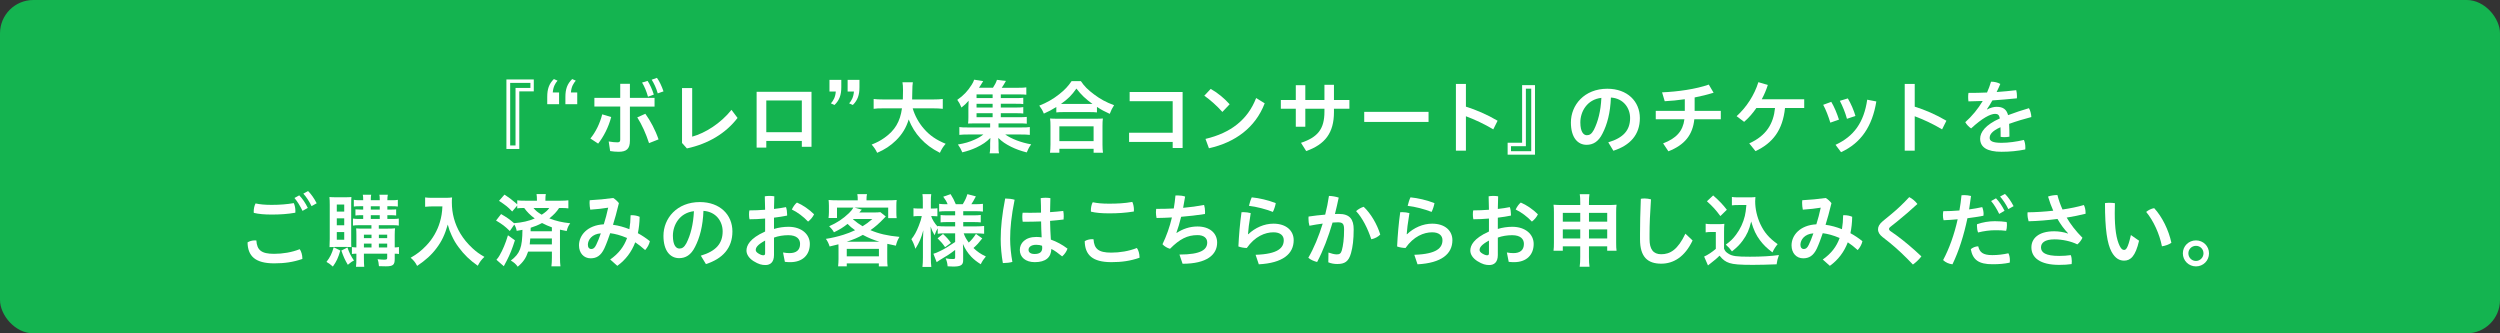 <?xml version="1.0" encoding="UTF-8"?>
<svg xmlns="http://www.w3.org/2000/svg" viewBox="0 0 750 100">
  <rect x="0" y="0" width="750" height="100" fill="#333333" stroke="none"/>
  <g id="a" data-name="レイヤー 1"/>
  <g id="b" data-name="レイヤー 2">
    <g id="c" data-name="レイヤー 1">
      <g>
        <rect width="750" height="100" rx="10" ry="10" style="fill: #14b450;"/>
        <g>
          <path d="M160.133,27.413h-4.345v17.281h-3.864V23.837h8.209v3.576Zm-7.081-2.545v18.771h1.608V26.38h4.465v-1.513h-6.073Z" style="fill: #fff;"/>
          <path d="M164.17,29.069c0-2.328,.528-3.913,1.992-5.353l1.104,.479c-.672,.769-1.295,1.801-1.439,3.553h1.896v3.504h-3.553v-2.184Zm5.449,0c0-2.328,.551-3.913,2.039-5.353l1.08,.479c-.672,.769-1.344,1.801-1.464,3.553h1.896v3.504h-3.552v-2.184Z" style="fill: #fff;"/>
          <path d="M177.115,41.549c1.584-1.92,2.856-4.512,3.553-7.248l2.688,.815c-.791,3.072-2.328,5.977-3.912,7.969l-2.328-1.536Zm1.2-9.576v-2.616h7.753v-4.225h2.904v4.225h7.393v2.616h-7.393v10.272c0,2.448-1.08,3.288-3.361,3.288-.887,0-1.68-.072-2.567-.216l-.433-2.88c.984,.191,1.896,.264,2.593,.264,.601,0,.864-.168,.864-.792v-9.937h-7.753Zm15.289,2.16c1.513,2.088,3.001,4.872,3.96,7.681l-2.855,1.128c-.936-2.856-2.088-5.448-3.528-7.729l2.424-1.08Zm.673-9.865c.672,.984,1.392,2.592,1.871,4.104l-1.752,.647c-.455-1.632-1.08-3.12-1.775-4.248l1.656-.504Zm2.808-.912c.72,.984,1.416,2.424,1.968,4.057l-1.728,.6c-.408-1.512-1.177-3.12-1.824-4.104l1.584-.552Z" style="fill: #fff;"/>
          <path d="M207.656,26.428v14.569c3.936-1.08,8.568-4.009,11.785-8.041l1.824,2.425c-3.529,4.608-8.785,7.776-15.193,9.145l-1.465-1.632V26.428h3.049Z" style="fill: #fff;"/>
          <path d="M229.889,42.27v2.016h-2.903V27.533h16.466v16.513h-2.904v-1.775h-10.658Zm10.658-12.121h-10.658v9.505h10.658v-9.505Z" style="fill: #fff;"/>
          <path d="M252.392,26.14c0,2.328-.552,3.912-2.04,5.353l-1.08-.48c.672-.768,1.344-1.8,1.464-3.552h-1.896v-3.505h3.552v2.185Zm5.448,0c0,2.328-.527,3.912-1.992,5.353l-1.104-.48c.672-.768,1.295-1.8,1.439-3.552h-1.896v-3.505h3.553v2.185Z" style="fill: #fff;"/>
          <path d="M273.81,32.501c.601,2.112,1.824,4.393,3.384,6.145,1.729,1.992,3.697,3.337,6.505,4.488-.792,.937-1.128,1.44-1.728,2.713-2.521-1.296-4.152-2.521-5.809-4.297-1.537-1.656-2.688-3.528-3.553-5.712-.721,2.424-1.944,4.464-3.84,6.312-1.608,1.56-3.289,2.688-5.617,3.696-.408-.889-.912-1.633-1.656-2.473,1.681-.672,2.617-1.176,3.816-2.016,3.145-2.209,4.729-4.849,5.281-8.857h-5.521c-1.488,0-2.184,.024-2.976,.145v-2.952c.743,.096,1.584,.144,2.976,.144h5.785c.048-1.176,.048-1.56,.048-2.809,0-.983-.048-1.704-.168-2.352h3.12c-.12,.84-.145,1.176-.168,2.784,0,.96-.023,1.512-.048,2.376h6.24c1.32,0,2.16-.048,2.952-.144v2.952c-.912-.097-1.656-.145-2.928-.145h-6.097Z" style="fill: #fff;"/>
          <path d="M300.236,35.165h5.52c1.08,0,1.656-.023,2.281-.096v2.04c-.648-.071-1.177-.096-2.257-.096h-6.216v1.224h6.696c1.416,0,2.04-.023,2.688-.119v2.352c-.793-.096-1.488-.12-2.688-.12h-4.681c1.801,1.297,4.801,2.448,7.777,2.952-.457,.648-.673,.961-.865,1.393-.023,.048-.119,.264-.264,.6-.048,.097-.119,.24-.216,.433-1.849-.48-3.24-.984-4.704-1.704-1.656-.84-2.664-1.513-3.816-2.641,.048,.696,.072,1.296,.072,1.561v1.368c0,.864,.023,1.2,.144,1.68h-2.808c.096-.504,.144-.912,.144-1.656v-1.392c0-.553,.024-.984,.071-1.561-1.199,1.2-2.352,1.992-4.224,2.881-1.32,.6-2.521,1.031-4.2,1.439-.36-.888-.769-1.607-1.32-2.352,2.016-.336,3.456-.744,5.088-1.488,1.129-.504,1.824-.937,2.545-1.513h-4.537c-1.199,0-1.871,.024-2.664,.12v-2.352c.624,.096,1.225,.119,2.664,.119h6.577v-1.224h-4.633c-.912,0-1.416,.024-1.992,.048,.072-.479,.097-1.104,.097-1.872v-2.928c0-.744,.023-1.393,.071-2.041-.696,.816-1.2,1.297-2.16,2.041-.407-1.009-.696-1.536-1.248-2.305,1.849-1.272,3.12-2.616,4.32-4.513,.337-.527,.601-1.056,.744-1.536l2.712,.433q-.863,1.439-1.271,1.992h4.2c.576-.889,.912-1.513,1.2-2.377l2.688,.337c-.6,1.056-.84,1.439-1.248,2.04h5.089c1.032,0,1.632-.024,2.28-.12v2.208c-.576-.072-1.057-.096-1.944-.096h-5.712v1.104h4.512c1.152,0,1.537-.023,2.232-.096v1.896c-.695-.097-.96-.097-2.232-.097h-4.512v1.129h4.512c1.176,0,1.513-.024,2.232-.12v1.92c-.624-.072-.984-.096-2.232-.096h-4.512v1.199Zm-2.449-6.84h-4.824v1.104h4.824v-1.104Zm0,2.808h-4.824v1.129h4.824v-1.129Zm-4.824,2.833v1.199h4.824v-1.199h-4.824Z" style="fill: #fff;"/>
          <path d="M316.895,32.092c-1.513,.937-2.137,1.272-3.745,1.992-.407-1.008-.696-1.487-1.368-2.399,2.185-.841,4.201-1.992,5.977-3.408,1.656-1.297,2.736-2.473,3.721-3.937h2.784c1.008,1.512,2.063,2.568,3.96,3.984,1.848,1.392,3.601,2.352,6,3.24-.623,.983-.84,1.416-1.295,2.592-1.656-.744-2.4-1.152-3.841-2.088v1.656c-.601-.072-1.177-.097-2.112-.097h-8.064c-.721,0-1.416,.024-2.016,.097v-1.633Zm-1.896,13.729c.096-.744,.144-1.464,.144-2.472v-5.497c0-.96-.024-1.632-.12-2.304,.528,.048,1.104,.071,2.041,.071h11.76c.937,0,1.488-.023,2.041-.071-.096,.647-.12,1.296-.12,2.304v5.521c0,1.08,.048,1.729,.144,2.448h-2.809v-1.176h-10.271v1.176h-2.809Zm2.809-3.48h10.271v-4.44h-10.271v4.44Zm9.145-11.16h.791c-2.063-1.488-3.359-2.713-4.824-4.609-1.439,2.041-2.472,3.072-4.632,4.609h8.665Z" style="fill: #fff;"/>
          <path d="M351.805,39.822v-9.457h-12.912v-2.761h15.889v16.802h-2.977v-1.824h-13.08v-2.76h13.08Z" style="fill: #fff;"/>
          <path d="M363.209,26.669c1.992,1.128,3.984,2.712,5.688,4.608l-2.185,2.304c-1.68-1.896-3.72-3.672-5.424-4.872l1.92-2.04Zm-1.561,15.001c7.633-1.8,12.697-5.809,15.193-12.265l2.568,1.584c-2.784,7.297-8.856,11.737-16.729,13.489l-1.033-2.809Z" style="fill: #fff;"/>
          <path d="M391.594,38.021h-2.855v-5.4h-4.488v-2.616h4.488v-4.44h2.855v4.44h5.737v-4.561h2.856v4.561h4.632v2.616h-4.632v1.032c0,6.217-2.688,9.673-8.329,11.665l-1.56-2.473c5.04-1.68,7.032-4.152,7.032-9.336v-.889h-5.737v5.4Z" style="fill: #fff;"/>
          <path d="M428.564,33.557v3.024h-19.297v-3.024h19.297Z" style="fill: #fff;"/>
          <path d="M439.774,31.997c2.952,.912,6.384,2.376,9.505,4.225l-1.297,2.592c-2.615-1.584-5.615-2.976-8.208-3.936v10.32h-3.001V25.18h3.001v6.816Z" style="fill: #fff;"/>
          <path d="M452.289,42.822h4.345V25.541h3.864v20.857h-8.209v-3.576Zm7.081,2.544V26.596h-1.608v17.258h-4.465v1.512h6.073Z" style="fill: #fff;"/>
          <path d="M482.478,42.702c4.585-1.368,6.552-3.672,6.552-7.297,0-2.904-1.896-5.88-5.76-6.145-.168,4.608-1.128,8.113-2.521,10.801-1.224,2.473-2.856,3.385-4.776,3.385-2.641,0-4.704-2.16-4.704-6.696,0-5.257,4.032-10.129,10.921-10.129,6.049,0,9.769,3.816,9.769,8.809s-2.929,8.185-7.944,9.793l-1.536-2.521Zm-2.064-13.345c-4.296,.479-6.312,4.128-6.312,7.368,0,3,1.056,3.841,1.944,3.841,.768,0,1.416-.312,2.112-1.608,1.248-2.496,2.063-5.568,2.256-9.601Z" style="fill: #fff;"/>
          <path d="M505.438,29.764c-2.063,.312-4.128,.505-6.024,.601l-.792-2.664c4.656-.192,10.153-.96,14.017-2.328l1.44,2.448c-1.776,.552-3.72,1.031-5.688,1.416v4.032h7.849v2.52h-7.944c-.48,4.681-2.904,7.705-7.777,9.602l-1.584-2.376c4.009-1.536,5.929-3.697,6.385-7.226h-8.593v-2.52h8.713v-3.505Z" style="fill: #fff;"/>
          <path d="M526.91,32.405c-1.104,1.608-2.352,3.024-3.672,4.152l-2.256-1.704c2.928-2.641,5.328-6.312,6.528-10.201l2.833,.84c-.457,1.465-1.08,2.929-1.824,4.297h12.744v2.616h-5.76c-.696,6.601-3.625,10.489-8.857,12.938l-1.871-2.328c5.184-2.329,7.271-5.977,7.729-10.609h-5.594Z" style="fill: #fff;"/>
          <path d="M549.385,30.556c.912,1.536,1.703,3.457,2.304,5.329l-2.593,.912c-.576-1.896-1.319-3.841-2.136-5.353l2.425-.889Zm13.513-.119c-1.2,7.416-4.561,12.457-10.585,15.217l-1.656-2.208c5.521-2.544,8.521-6.721,9.505-13.537l2.736,.528Zm-8.545-.912c.96,1.632,1.776,3.528,2.28,5.256l-2.544,.864c-.505-1.872-1.32-3.84-2.136-5.4l2.399-.72Z" style="fill: #fff;"/>
          <path d="M574.417,31.997c2.952,.912,6.384,2.376,9.505,4.225l-1.297,2.592c-2.615-1.584-5.615-2.976-8.208-3.936v10.32h-3.001V25.18h3.001v6.816Z" style="fill: #fff;"/>
          <path d="M596.158,32.837c.936-.527,2.04-.792,2.809-.792,1.968,0,3,.769,3.455,2.496,2.089-.792,4.297-1.512,6.266-2.088,.432,.744,.672,1.752,.72,2.664-1.968,.504-4.393,1.225-6.673,2.04,.072,1.2,.096,2.448,.096,3.841-.479,.096-.959,.144-1.464,.144-.407,0-.815-.023-1.176-.096,0-1.128,0-2.016-.048-2.88-2.688,1.2-3.24,2.28-3.24,3.216,0,.889,.792,1.464,3.553,1.464,2.063,0,4.488-.336,6.72-.863,.288,.624,.433,1.439,.433,2.256,0,.192,0,.408-.024,.6-2.28,.456-4.585,.696-7.128,.696-4.393,0-6.409-1.392-6.409-3.937,0-1.896,1.536-4.128,5.904-6.072-.168-.984-.552-1.368-1.416-1.368-1.44,0-3.912,1.32-7.2,4.368-.672-.456-1.345-1.128-1.752-1.872,2.063-1.848,3.84-4.008,5.232-6.36-1.488,.072-2.904,.096-4.273,.12-.071-.408-.096-.84-.096-1.272s.024-.888,.096-1.271c1.801,0,3.673-.024,5.568-.12,.48-1.032,.865-2.137,1.201-3.24h.144c.84,0,1.849,.216,2.64,.672-.336,.816-.72,1.632-1.104,2.424,1.969-.144,3.937-.312,5.881-.552,.144,.552,.216,1.176,.216,1.824,0,.192,0,.408-.024,.624-2.4,.24-4.896,.456-7.344,.624-.553,.96-1.08,1.872-1.633,2.641l.072,.071Z" style="fill: #fff;"/>
          <path d="M90.707,77.494v.192c-2.784,.96-5.328,1.319-8.449,1.319-5.688,0-7.92-2.184-7.992-6.288,.553-.36,1.368-.6,2.185-.6,.144,0,.312,0,.456,.023,.191,2.881,1.488,4.009,5.305,4.009,2.568,0,5.279-.433,7.704-1.393,.479,.624,.792,1.801,.792,2.736Zm-9.192-13.129c-2.208,0-3.889-.145-5.377-.504-.024-.145-.024-.265-.024-.408,0-.792,.168-1.704,.553-2.425,1.32,.288,2.784,.433,4.824,.433,2.377,0,4.633-.168,6.648-.528,.312,.672,.48,1.561,.48,2.353,0,.191,0,.359-.023,.528-2.281,.407-4.609,.552-7.081,.552Zm8.257-5.761c.912,.912,1.896,2.353,2.568,3.769l-1.584,.888c-.721-1.512-1.561-2.856-2.425-3.864l1.44-.792Zm2.64-1.296c.888,.864,1.824,2.16,2.593,3.672l-1.537,.864c-.672-1.416-1.655-2.88-2.472-3.744l1.416-.792Z" style="fill: #fff;"/>
          <path d="M102.094,75.166c-.648,2.208-1.128,3.24-2.232,4.801-.815-.721-1.224-1.009-1.92-1.393,1.104-1.44,1.608-2.472,2.16-4.393l1.992,.984Zm-1.584-1.08c-.792,0-1.2,.024-1.656,.048,.049-.672,.072-1.608,.072-2.472v-10.201c0-1.008-.023-1.561-.096-2.353,.552,.048,1.08,.072,1.968,.072h2.784c.864,0,1.368-.024,1.848-.072-.047,.528-.071,.96-.071,2.137v10.705c0,1.367,0,1.704,.048,2.184-.504-.048-.816-.048-1.608-.048h-3.288Zm.528-10.609h2.231v-2.111h-2.231v2.111Zm0,4.104h2.231v-2.088h-2.231v2.088Zm0,4.345h2.231v-2.305h-2.231v2.305Zm3.192,2.304c.527,1.585,1.056,2.616,1.968,3.937-.576,.24-.96,.528-1.849,1.272-.888-1.488-1.32-2.473-1.943-4.272l1.824-.937Zm3.6-6.672c-.863,0-1.367,.023-1.943,.12v-2.112c.552,.096,1.056,.12,1.943,.12h1.129v-1.129h-.672c-.673,0-1.225,.024-1.656,.097v-1.849q.504,.048,1.656,.072h.672v-1.008h-1.08c-.721,0-1.201,.023-1.729,.096v-2.017c.552,.097,.96,.12,1.8,.12h1.009c0-.936-.024-1.2-.121-1.656h2.521c-.097,.433-.121,.744-.121,1.656h2.688c0-1.031-.024-1.224-.12-1.656h2.545c-.096,.48-.145,.889-.145,1.656h1.416c.816,0,1.272-.023,1.729-.12v2.017c-.576-.072-.984-.096-1.704-.096h-1.44v1.008h1.008c.696,0,1.201-.024,1.633-.072v1.849c-.408-.072-1.008-.097-1.681-.097h-.96v1.129h1.512c.984,0,1.44-.024,1.921-.12v2.112c-.505-.097-.984-.12-1.921-.12h-4.08v1.032h2.688c.937,0,1.536-.024,2.185-.097-.049,.336-.096,1.225-.096,1.969v3.768c.623-.023,.887-.048,1.271-.119v2.088c-.432-.072-.624-.072-1.271-.096v1.607c0,1.752-.505,2.185-2.641,2.185-.672,0-1.225,0-2.088-.048-.121-1.177-.168-1.416-.408-2.089,.791,.097,1.439,.145,1.92,.145,.792,0,.96-.096,.96-.528v-1.271h-6.985v1.056c0,1.632,.025,2.064,.097,2.88h-2.472c.096-.863,.119-1.416,.119-2.88v-1.056c-.552,0-.863,.023-1.344,.096v-2.088c.456,.071,.744,.096,1.344,.119v-3.552c0-.96-.023-1.488-.072-2.16,.576,.048,1.152,.072,2.209,.072h2.376v-1.032h-3.601Zm3.625,2.832h-2.281v1.056h2.281v-1.056Zm0,2.688h-2.281v1.151h2.281v-1.151Zm-.217-10.201h2.688v-1.008h-2.688v1.008Zm0,2.809h2.688v-1.129h-2.688v1.129Zm4.921,5.76v-1.056h-2.496v1.056h2.496Zm0,2.784v-1.151h-2.496v1.151h2.496Z" style="fill: #fff;"/>
          <path d="M129.795,61.917c-.648,0-1.344,.048-2.256,.12v-2.809c.672,.096,1.152,.12,2.208,.12h3.744c.96,0,1.584-.024,2.136-.12-.072,.672-.072,.889-.072,1.488,0,3.336,.841,6.433,2.521,9.289,.983,1.632,2.136,3.048,3.744,4.536,1.199,1.08,1.896,1.584,3.504,2.521-.912,.863-1.368,1.464-1.992,2.664-2.376-1.656-4.129-3.36-5.736-5.545-.864-1.151-1.393-2.04-2.064-3.48-.6-1.296-.816-1.872-1.2-3.336-.864,3.024-1.8,5.017-3.384,7.104-1.465,1.969-3.265,3.601-5.809,5.305-.504-1.008-1.057-1.704-1.944-2.448,1.992-1.152,3.168-2.064,4.729-3.696,1.849-1.92,3.288-4.416,4.032-6.961,.48-1.632,.672-2.855,.768-4.752h-2.928Z" style="fill: #fff;"/>
          <path d="M150.324,64.22c1.607,.912,2.616,1.608,3.889,2.736,2.424-.191,4.439-.647,6.216-1.416-1.319-.96-2.328-1.968-3.168-3.145-1.056,0-1.464,.024-2.089,.12v-.863l-1.512,1.8c-1.271-1.344-2.088-1.992-3.96-3.192l1.632-1.872c1.488,.96,2.496,1.729,3.84,2.904v-1.2c.625,.096,1.273,.12,2.425,.12h3.48v-.288c0-.672-.024-1.176-.12-1.704h2.784c-.097,.528-.12,.984-.12,1.68v.312h4.44c1.128,0,1.849-.048,2.448-.12v2.424c-.648-.096-1.128-.12-2.256-.12h-.528c-.672,1.08-1.656,2.112-2.929,3.121,1.992,.792,3.816,1.199,6.266,1.464-.576,.816-.793,1.272-1.057,2.328-1.008-.192-1.271-.24-2.016-.408v8.305c0,1.176,.047,1.944,.144,2.688h-2.712c.096-.744,.144-1.608,.144-2.688v-1.728h-7.128c-.648,1.943-1.465,3.144-3.121,4.536-.6-.84-1.08-1.248-2.064-1.849,2.761-2.112,3.433-3.912,3.48-9.217-.552,.097-.84,.168-1.729,.312-.144-.792-.336-1.248-.72-1.896l-1.344,1.944c-1.513-1.464-2.089-1.92-4.128-3.145l1.512-1.944Zm4.152,7.873c-.792,2.496-1.44,4.152-2.448,6.097-.12,.24-.433,.815-.888,1.68l-2.209-1.944c.504-.575,.576-.695,.937-1.296,.937-1.607,1.776-3.576,2.521-6.048l2.088,1.512Zm4.608-.552c-.048,.744-.072,1.056-.168,1.775h6.648v-1.775h-6.48Zm6.48-3.337c-1.104-.407-1.849-.72-2.952-1.296-1.225,.648-2.112,1.008-3.408,1.416q0,.504-.024,1.057h6.385v-1.177Zm-5.521-5.809c.648,.793,1.296,1.345,2.473,2.017,1.176-.769,1.728-1.248,2.279-2.017h-4.752Z" style="fill: #fff;"/>
          <path d="M183.057,77.854c2.52-1.776,4.128-3.841,5.064-6.457-2.041-.864-3.601-1.248-5.064-1.439-.504,1.464-1.129,3.216-1.752,4.56-1.057,2.257-2.4,2.977-4.129,2.977-2.016,0-3.48-1.561-3.48-3.889,0-2.976,2.473-6.048,7.441-6.312,.504-1.584,.936-3.216,1.319-4.992-1.632,.264-3.24,.456-5.376,.601-.12-.601-.217-1.345-.217-2.041,0-.288,.024-.552,.049-.792,2.376-.12,4.775-.359,7.057-.672,.576,.36,1.176,.889,1.703,1.536-.647,2.688-1.248,4.849-1.775,6.505,1.68,.216,3.336,.696,4.92,1.32,.217-1.272,.336-2.665,.36-4.177,.12-.024,.265-.024,.384-.024,.816,0,1.705,.192,2.328,.48-.023,1.752-.216,3.385-.527,4.921,1.199,.647,2.472,1.487,3.6,2.399-.216,.96-.695,1.849-1.416,2.665-1.031-.937-2.064-1.729-2.977-2.329-1.104,2.904-2.88,5.257-5.376,7.057l-2.136-1.896Zm-6.697-4.417c0,.841,.457,1.272,.961,1.272,.6,0,1.056-.24,1.535-1.248,.457-.888,.889-2.04,1.393-3.456-2.641,.168-3.889,1.944-3.889,3.432Z" style="fill: #fff;"/>
          <path d="M210.244,76.702c4.584-1.368,6.552-3.672,6.552-7.297,0-2.904-1.896-5.88-5.761-6.145-.168,4.608-1.127,8.113-2.52,10.801-1.225,2.473-2.856,3.385-4.777,3.385-2.64,0-4.703-2.16-4.703-6.696,0-5.257,4.031-10.129,10.92-10.129,6.049,0,9.77,3.816,9.77,8.809s-2.929,8.185-7.945,9.793l-1.535-2.521Zm-2.064-13.345c-4.297,.479-6.312,4.128-6.312,7.368,0,3,1.056,3.841,1.943,3.841,.769,0,1.416-.312,2.113-1.608,1.248-2.496,2.063-5.568,2.256-9.601Z" style="fill: #fff;"/>
          <path d="M232.199,68.685c1.367-.432,2.928-.648,4.344-.648,3.961,0,6.408,2.28,6.408,5.137,0,3.36-2.232,5.473-5.856,5.473-.504,0-1.128-.024-1.632-.096l-.553-2.809c.793,.144,1.369,.191,1.969,.191,1.92,0,3.145-.84,3.145-2.76,0-1.44-.984-2.616-3.528-2.616-1.464,0-3.001,.24-4.296,.72v5.232c0,2.185-1.129,3.001-2.568,3.001-1.104,0-2.017-.217-3.576-1.177-1.393-.888-2.113-2.04-2.113-3.168,0-1.488,.937-3.624,5.593-5.713v-3.888c-1.608,.144-3.24,.216-4.681,.216-.096-.432-.144-.912-.144-1.416,0-.433,.024-.864,.096-1.248,1.464,0,3.097-.072,4.729-.192-.024-1.344-.048-2.688-.096-4.032,.384-.072,.888-.12,1.416-.12s1.056,.048,1.44,.12c-.049,1.248-.072,2.521-.096,3.792,1.319-.144,2.543-.336,3.6-.552,.216,.601,.336,1.393,.336,2.16v.384c-1.152,.24-2.52,.456-3.936,.624v3.385Zm-2.665,3.48c-2.376,1.296-2.808,2.136-2.808,2.832,0,.384,.24,.72,.888,1.104,.647,.384,1.056,.479,1.368,.479,.384,0,.552-.144,.552-.624v-3.792Zm14.689-7.873c-.36,.792-1.08,1.656-1.8,2.185-1.393-1.488-3.24-2.856-4.873-3.625,.385-.815,.961-1.655,1.536-2.088,1.681,.696,3.721,2.088,5.137,3.528Z" style="fill: #fff;"/>
          <path d="M251.555,74.469c0-.479-.024-.72-.024-1.176-.912,.24-1.368,.36-2.64,.648-.289-.912-.673-1.681-1.129-2.28,1.752-.265,3.48-.673,5.256-1.225,1.177-.36,2.186-.768,3.505-1.368-.96-.696-1.513-1.128-2.256-1.896-1.44,1.129-2.232,1.608-4.081,2.521-.383-.696-.815-1.224-1.439-1.824,2.4-1.056,4.104-2.184,5.952-3.937,.576-.552,1.009-1.104,1.296-1.655h-4.896v3.12h-2.544c.072-.576,.12-1.057,.12-1.776v-1.896c0-.72-.048-1.224-.096-1.728,.792,.071,1.561,.096,2.664,.096h6.072v-.336c0-.648,0-.769-.119-1.513h2.904c-.097,.312-.145,.937-.145,1.513v.336h6.289c1.199,0,1.92-.024,2.76-.096-.072,.479-.096,.96-.096,1.728v1.944c0,.72,.023,1.272,.096,1.776h-2.545v-3.168h-10.104l2.185,.624c-.024,.023-.288,.288-.744,.84h4.416c.84,0,1.393-.024,1.896-.097l1.632,1.297q-.216,.216-.647,.672c-1.44,1.488-2.617,2.521-3.961,3.433,2.424,1.056,5.185,1.704,8.713,2.016-.576,.984-.768,1.44-1.08,2.641-1.128-.216-1.465-.288-2.568-.553-.023,.624-.023,.696-.023,1.32v3.265c0,1.032,.023,1.488,.119,2.184h-2.64v-.888h-9.625v.864h-2.593c.072-.769,.121-1.44,.121-2.185v-3.24Zm12.289-1.944c-1.777-.527-3.265-1.128-4.993-2.063-1.608,.888-2.688,1.344-4.849,2.063h9.842Zm-9.817,4.369h9.649v-2.232h-9.649v2.232Zm1.872-11.089c1.152,.96,1.824,1.439,2.881,2.063,1.127-.696,1.656-1.08,2.928-2.16h-5.713l-.096,.097Z" style="fill: #fff;"/>
          <path d="M283.453,70.005c-.889,0-1.488,.023-2.137,.12v-1.633c-.408,.696-.456,.769-.936,2.064-.553-.912-.816-1.488-1.2-2.592,.048,1.439,.071,2.567,.071,3.264v5.977c0,1.225,.049,2.137,.145,2.881h-2.664c.096-.769,.144-1.705,.144-2.881v-4.872c.048-1.776,.097-2.856,.12-3.265-.624,2.328-1.152,3.576-2.376,5.568-.36-1.248-.696-1.992-1.2-2.88,.912-1.128,1.536-2.28,2.208-4.009,.528-1.344,.72-1.943,.912-2.928h-.937c-.719,0-1.151,.023-1.56,.096v-2.448c.384,.072,.815,.096,1.56,.096h1.248v-1.872c0-1.248-.023-1.848-.119-2.448h2.641c-.097,.673-.121,1.297-.121,2.425v1.896h.625c.623,0,.912-.023,1.344-.096v2.425c-.456-.049-.816-.072-1.368-.072h-.504c.264,.936,1.08,2.256,1.968,3.192v-.216c.648,.096,1.32,.119,2.377,.119h2.855v-1.296h-2.184c-1.201,0-1.488,.024-2.185,.096v-2.208c.672,.072,1.056,.097,2.16,.097h2.208v-1.248h-2.568c-1.08,0-1.535,.023-2.232,.119v-2.328c.673,.097,1.272,.12,2.232,.12h.312c-.288-.744-.648-1.368-1.32-2.256l2.209-.769c.695,1.104,1.127,1.944,1.56,3.024h2.088c.744-1.248,1.032-1.848,1.392-3.024l2.545,.673c-.6,1.151-.984,1.8-1.368,2.352h1.152c.937,0,1.655-.048,2.328-.12v2.328c-.696-.096-1.296-.119-2.304-.119h-3.602v1.248h2.881c1.176,0,1.68-.024,2.376-.12v2.231c-.696-.071-1.128-.096-2.376-.096h-2.881v1.296h3.793c.984,0,1.776-.048,2.473-.119v2.328c-.793-.072-1.608-.12-2.449-.12h-3.672c.385,1.08,.721,1.68,1.512,2.76,.793-.72,1.393-1.439,2.16-2.592l1.896,1.344c-.984,1.272-1.584,1.944-2.641,2.881,1.201,1.151,2.113,1.775,3.721,2.544-.672,.792-1.056,1.344-1.536,2.328-1.224-.769-2.04-1.416-2.856-2.256-1.08-1.152-1.824-2.28-2.496-3.841,.049,1.08,.072,1.272,.072,1.704v3.265c0,1.368-.744,1.824-2.952,1.824-.336,0-1.009-.024-1.704-.072-.096-1.057-.264-1.632-.6-2.4,.815,.168,1.416,.216,2.207,.216,.505,0,.648-.096,.648-.527v-2.209c-1.656,1.272-2.328,1.704-4.536,3.001-.168,.096-.647,.432-1.009,.672l-.983-2.521c.672-.192,1.104-.36,1.968-.792,1.488-.72,1.873-.96,4.561-2.736v-2.592h-3.096Zm-.553,.191c1.176,1.08,1.608,1.584,2.377,2.664l-1.752,1.297c-.769-1.128-1.129-1.536-2.257-2.664l1.632-1.297Z" style="fill: #fff;"/>
          <path d="M301.771,59.564c.816,0,1.824,.12,2.616,.36-.983,4.801-1.344,8.545-1.344,11.761,0,2.112,.264,4.704,.672,6.889-.72,.216-1.8,.336-2.64,.336h-.217c-.408-2.28-.648-4.896-.648-7.177,0-3.408,.385-7.272,1.345-12.169h.216Zm10.561,6.865c-1.56,.048-3.096,.096-4.584,.096h-.936c-.072-.456-.121-.937-.121-1.44,0-.432,.024-.864,.097-1.271,.792,.023,1.608,.023,2.425,.023,1.008,0,2.063-.023,3.096-.048,0-1.44-.023-2.904-.096-4.345,.455-.071,.984-.12,1.488-.12s1.008,.049,1.416,.12c-.049,1.393-.072,2.809-.096,4.2,1.392-.096,2.735-.216,3.959-.359,.097,.479,.145,1.056,.145,1.584,0,.36-.023,.696-.048,.984-1.272,.168-2.64,.288-4.056,.408,.047,1.872,.096,3.744,.239,5.616,1.704,.6,3.408,1.512,4.993,2.712-.289,.864-.912,1.752-1.609,2.328-1.08-.888-2.304-1.8-3.24-2.232-.071,2.497-1.656,3.961-4.968,3.961-2.784,0-4.489-1.488-4.489-3.673,0-2.016,1.609-3.888,4.945-3.888,.527,0,1.057,.048,1.607,.12-.096-1.608-.144-3.192-.168-4.776Zm-1.439,7.008c-1.633,0-2.328,.744-2.328,1.513,0,.792,.648,1.248,1.824,1.248,1.488,0,2.279-.576,2.279-1.824,0-.168-.023-.432-.047-.648-.457-.168-1.009-.288-1.729-.288Z" style="fill: #fff;"/>
          <path d="M341.857,77.133v.192c-2.784,.96-5.328,1.32-8.449,1.32-5.688,0-7.92-2.185-7.992-6.289,.553-.359,1.368-.6,2.184-.6,.145,0,.312,0,.457,.023,.191,2.881,1.488,4.009,5.305,4.009,2.568,0,5.279-.432,7.704-1.392,.479,.624,.792,1.8,.792,2.735Zm-9.145-13.129c-2.209,0-3.937-.144-5.425-.504-.024-.144-.024-.264-.024-.408,0-.792,.168-1.704,.553-2.424,1.32,.288,2.832,.432,4.872,.432,2.473,0,4.633-.096,7.009-.528,.312,.673,.48,1.561,.48,2.353,0,.192,0,.36-.024,.528-2.544,.408-4.776,.552-7.44,.552Z" style="fill: #fff;"/>
          <path d="M353.836,76.366c6.648,0,8.328-1.584,8.328-3.624,0-1.368-1.08-2.209-2.904-2.209-3.072,0-5.353,1.177-8.257,4.104-.792-.216-1.728-.744-2.257-1.368,1.201-2.472,2.161-5.185,2.833-8.04-1.536,.096-3.072,.144-4.608,.168-.12-.528-.191-1.128-.191-1.729,0-.336,.023-.672,.071-1.008,1.752,0,3.528-.024,5.28-.12,.217-1.272,.385-2.568,.504-3.889,.217-.023,.457-.023,.696-.023,.744,0,1.56,.12,2.208,.336-.191,1.176-.384,2.304-.6,3.384,2.16-.191,4.272-.479,6.289-.864,.191,.601,.287,1.345,.287,2.041,0,.239,0,.456-.023,.672-2.328,.359-4.729,.647-7.152,.84-.433,1.824-.937,3.433-1.416,4.776l.096,.048c1.752-1.152,3.863-1.92,6.217-1.92,3.72,0,5.904,2.04,5.904,4.824,0,3.648-3.072,6.36-10.369,6.36l-.936-2.76Z" style="fill: #fff;"/>
          <path d="M376.678,76.438c6.793-.217,8.449-2.112,8.449-4.393,0-1.345-1.008-2.353-3.096-2.353-2.496,0-5.568,1.225-7.993,4.705-.864-.024-1.824-.192-2.521-.456,.168-3.385,.457-6.889,.937-10.273,.192-.024,.407-.024,.624-.024,.721,0,1.488,.12,2.137,.288-.553,3.312-.721,4.945-.816,6.312l.096,.024c2.016-1.944,4.776-3.168,7.537-3.168,3.936,0,6.072,2.184,6.072,4.944,0,4.128-3.265,6.864-10.465,7.248l-.961-2.855Zm6.049-15.506c-.119,.792-.504,1.944-.863,2.641-2.16-.84-4.896-1.561-7.178-1.824,.193-.84,.505-1.849,.841-2.544,2.256,.216,4.824,.815,7.2,1.728Z" style="fill: #fff;"/>
          <path d="M398.545,75.765c.863,.312,1.824,.553,2.496,.553,.816,0,1.225-.265,1.488-1.152,.432-1.488,.695-3.576,.695-6.312,0-1.681-.384-2.16-1.848-2.16-.456,0-.984,.023-1.608,.072-1.272,4.32-2.832,8.473-4.632,11.833-.889-.217-1.992-.673-2.641-1.272,1.656-2.832,3.145-6.433,4.32-10.249-1.296,.168-2.664,.384-3.984,.648-.191-.624-.288-1.368-.288-2.137,0-.191,0-.407,.024-.624,1.656-.239,3.385-.456,4.992-.576,.48-1.872,.864-3.768,1.128-5.616,.96,.024,2.04,.216,2.929,.504-.336,1.633-.721,3.265-1.129,4.921,.433-.024,.816-.024,1.177-.024,3.336,0,4.44,1.704,4.44,4.608,0,3.145-.288,5.329-.792,7.129-.72,2.616-1.944,3.288-4.128,3.288-.961,0-1.801-.144-2.689-.504l.049-2.929Zm10.561-13.729c2.137,2.016,4.032,5.232,4.969,8.328-.624,.673-1.633,1.2-2.688,1.416-1.08-3.288-2.664-6.408-4.561-8.448,.673-.6,1.536-1.08,2.28-1.296Z" style="fill: #fff;"/>
          <path d="M424.292,76.438c6.793-.217,8.448-2.112,8.448-4.393,0-1.345-1.008-2.353-3.096-2.353-2.496,0-5.568,1.225-7.992,4.705-.864-.024-1.824-.192-2.521-.456,.168-3.385,.456-6.889,.937-10.273,.191-.024,.407-.024,.623-.024,.721,0,1.488,.12,2.137,.288-.553,3.312-.721,4.945-.816,6.312l.096,.024c2.017-1.944,4.777-3.168,7.537-3.168,3.937,0,6.072,2.184,6.072,4.944,0,4.128-3.264,6.864-10.465,7.248l-.96-2.855Zm6.049-15.506c-.12,.792-.505,1.944-.864,2.641-2.16-.84-4.896-1.561-7.177-1.824,.192-.84,.505-1.849,.841-2.544,2.256,.216,4.824,.815,7.2,1.728Z" style="fill: #fff;"/>
          <path d="M449.348,68.685c1.368-.432,2.929-.648,4.345-.648,3.96,0,6.409,2.28,6.409,5.137,0,3.36-2.232,5.473-5.857,5.473-.504,0-1.128-.024-1.632-.096l-.552-2.809c.791,.144,1.367,.191,1.968,.191,1.921,0,3.145-.84,3.145-2.76,0-1.44-.984-2.616-3.528-2.616-1.465,0-3,.24-4.297,.72v5.232c0,2.185-1.128,3.001-2.568,3.001-1.104,0-2.016-.217-3.576-1.177-1.392-.888-2.111-2.04-2.111-3.168,0-1.488,.936-3.624,5.592-5.713v-3.888c-1.607,.144-3.24,.216-4.68,.216-.097-.432-.145-.912-.145-1.416,0-.433,.023-.864,.096-1.248,1.465,0,3.097-.072,4.729-.192-.023-1.344-.048-2.688-.096-4.032,.384-.072,.888-.12,1.416-.12s1.057,.048,1.439,.12c-.047,1.248-.071,2.521-.096,3.792,1.32-.144,2.545-.336,3.601-.552,.216,.601,.336,1.393,.336,2.16v.384c-1.151,.24-2.521,.456-3.937,.624v3.385Zm-2.664,3.48c-2.376,1.296-2.809,2.136-2.809,2.832,0,.384,.24,.72,.889,1.104,.648,.384,1.057,.479,1.368,.479,.384,0,.552-.144,.552-.624v-3.792Zm14.689-7.873c-.359,.792-1.08,1.656-1.801,2.185-1.392-1.488-3.24-2.856-4.872-3.625,.384-.815,.96-1.655,1.536-2.088,1.68,.696,3.721,2.088,5.137,3.528Z" style="fill: #fff;"/>
          <path d="M468.841,73.893v1.32h-2.784c.096-.744,.119-1.392,.119-2.4v-9.145c0-.96-.023-1.56-.119-2.256,.888,.071,1.439,.096,2.615,.096h5.401v-.696c0-1.2-.024-1.775-.144-2.544h2.904c-.097,.72-.145,1.32-.145,2.448v.792h5.568c1.32,0,1.872-.024,2.713-.096-.097,.72-.121,1.224-.121,2.256v9.145c0,1.129,.024,1.704,.121,2.4h-2.809v-1.32h-5.473v3.169c0,1.416,.048,2.136,.168,2.952h-2.952c.12-.912,.168-1.608,.168-2.952v-3.169h-5.232Zm0-10.032v2.64h5.232v-2.64h-5.232Zm0,4.968v2.713h5.232v-2.713h-5.232Zm7.849-2.328h5.473v-2.64h-5.473v2.64Zm0,5.041h5.473v-2.713h-5.473v2.713Z" style="fill: #fff;"/>
          <path d="M492.008,70.101c0-2.904,.071-6.217,.24-10.465,.383-.072,.768-.096,1.151-.096,.624,0,1.248,.096,1.896,.264-.287,4.104-.432,7.633-.432,10.417v1.536c0,3.024,1.129,4.513,3.504,4.513,2.665,0,4.969-1.345,7.25-6.169l2.16,2.04c-2.354,4.969-5.762,6.961-9.41,6.961-4.056,0-6.359-1.992-6.359-7.297v-1.704Z" style="fill: #fff;"/>
          <path d="M511.694,67.125c.601,.097,.983,.12,1.896,.12h1.945c.695,0,1.224-.023,1.775-.096-.072,.744-.096,1.248-.096,2.568v4.896c.359,.792,.552,1.008,1.344,1.512,1.129,.72,2.353,.889,6.408,.889,3.385,0,6.385-.169,8.713-.505-.408,1.129-.552,1.704-.695,2.784-2.088,.097-5.496,.168-7.129,.168-3.864,0-5.785-.144-7.009-.552-1.2-.384-2.04-1.008-2.976-2.208-.744,.744-1.32,1.248-2.425,2.088-.408,.312-.528,.433-.696,.553q-.24,.216-.359,.288l-1.152-2.665c1.032-.432,2.496-1.416,3.504-2.304v-5.064h-1.439c-.672,0-1.008,.023-1.608,.12v-2.593Zm2.256-8.496c1.704,1.488,2.977,2.808,4.104,4.296l-1.944,1.896c-1.464-1.969-2.208-2.784-4.032-4.44l1.872-1.752Zm7.562,2.88c-.793,0-1.345,.024-1.945,.096v-2.52c.528,.096,1.033,.12,1.969,.12h3.336c.769,0,1.297-.024,1.752-.097-.047,.553-.072,.864-.072,1.272,0,2.304,.553,4.681,1.537,6.816,1.224,2.592,2.641,4.225,5.208,6.049-.672,.815-1.08,1.439-1.56,2.472-1.729-1.296-2.688-2.231-3.769-3.672-1.177-1.584-1.849-3-2.616-5.593-.6,2.521-1.272,3.984-2.568,5.761-.889,1.2-1.633,1.944-3.192,3.216-.624-.84-.983-1.224-1.849-2.04,1.416-1.032,2.137-1.728,3.097-3.024,1.248-1.68,2.136-3.6,2.616-5.592,.217-.96,.312-1.656,.456-3.265h-2.399Z" style="fill: #fff;"/>
          <path d="M546.824,77.854c2.521-1.776,4.129-3.841,5.064-6.457-2.04-.864-3.6-1.248-5.064-1.439-.504,1.464-1.128,3.216-1.752,4.56-1.057,2.257-2.4,2.977-4.129,2.977-2.016,0-3.48-1.561-3.48-3.889,0-2.976,2.473-6.048,7.441-6.312,.504-1.584,.936-3.216,1.32-4.992-1.633,.264-3.24,.456-5.377,.601-.12-.601-.216-1.345-.216-2.041,0-.288,.024-.552,.048-.792,2.377-.12,4.776-.359,7.057-.672,.576,.36,1.176,.889,1.704,1.536-.647,2.688-1.248,4.849-1.776,6.505,1.681,.216,3.336,.696,4.921,1.32,.216-1.272,.336-2.665,.36-4.177,.119-.024,.264-.024,.384-.024,.815,0,1.704,.192,2.328,.48-.024,1.752-.216,3.385-.528,4.921,1.2,.647,2.473,1.487,3.601,2.399-.216,.96-.696,1.849-1.417,2.665-1.031-.937-2.063-1.729-2.976-2.329-1.104,2.904-2.88,5.257-5.376,7.057l-2.137-1.896Zm-6.696-4.417c0,.841,.456,1.272,.96,1.272,.6,0,1.057-.24,1.536-1.248,.456-.888,.888-2.04,1.392-3.456-2.64,.168-3.888,1.944-3.888,3.432Z" style="fill: #fff;"/>
          <path d="M567.395,64.245c1.943-1.608,3.648-3.24,5.377-5.112,.912,.456,1.824,1.224,2.447,2.064-2.064,1.896-4.057,3.624-6.288,5.424l-1.921,1.513c-.215,.191-.312,.384-.312,.552,0,.216,.12,.408,.336,.576l1.872,1.32c2.232,1.632,4.921,3.864,7.514,6.336-.625,.816-1.633,1.801-2.545,2.448-2.424-2.568-4.801-4.8-6.961-6.553l-2.16-1.704c-.863-.695-1.344-1.392-1.344-2.328,0-.768,.359-1.536,1.464-2.472l2.521-2.064Z" style="fill: #fff;"/>
          <path d="M588.451,58.581c.265-.024,.529-.049,.816-.049,.672,0,1.393,.097,2.041,.265-.168,1.344-.361,2.688-.576,4.032,1.416-.192,2.76-.433,3.936-.696,.24,.601,.408,1.344,.408,2.04,0,.192-.023,.384-.048,.553-1.464,.287-3.12,.527-4.8,.743-1.057,5.089-2.568,9.865-4.489,13.825-1.056-.119-2.063-.552-2.808-1.271,1.848-3.456,3.359-7.657,4.368-12.241-1.488,.144-2.929,.24-4.225,.288-.144-.504-.192-.984-.192-1.488,0-.384,.024-.792,.097-1.224,1.392,0,3.097-.072,4.849-.217,.264-1.487,.479-3.023,.623-4.56Zm14.521,19.537c0,.216-.023,.456-.048,.672-1.655,.36-3.216,.48-5.185,.48-4.104,0-5.904-1.296-6.504-4.513,.527-.479,1.439-.864,2.232-.864,.432,1.753,1.344,2.641,4.224,2.641,1.585,0,3.24-.192,4.825-.552,.312,.527,.455,1.344,.455,2.136Zm-4.561-11.761c1.369,0,2.568,.096,3.576,.24,.072,.288,.097,.624,.097,.96,0,.6-.097,1.224-.24,1.68-1.008-.144-2.04-.168-3.288-.168-1.656,0-3.408,.24-5.137,.672-.216-.552-.336-1.296-.336-1.992,0-.168,0-.312,.023-.479,1.656-.601,3.602-.912,5.305-.912Zm.385-6.865c.912,.912,1.872,2.353,2.568,3.745l-1.608,.936c-.72-1.512-1.585-2.88-2.425-3.864l1.465-.816Zm2.688-1.319c.889,.84,1.801,2.16,2.593,3.672l-1.584,.889c-.673-1.44-1.681-2.881-2.473-3.769l1.464-.792Z" style="fill: #fff;"/>
          <path d="M620.413,69.981c-1.176-1.224-2.231-2.664-3.168-4.296-2.904,.384-5.881,.624-8.665,.695-.191-.6-.336-1.416-.336-2.208,0-.168,0-.312,.024-.479,2.496-.024,5.137-.192,7.704-.48-.6-1.32-1.104-2.736-1.56-4.248,.768-.288,1.92-.456,2.809-.456,.384,1.488,.888,2.928,1.536,4.344,2.279-.336,4.536-.792,6.408-1.344,.336,.672,.504,1.488,.504,2.305v.312c-1.656,.432-3.648,.816-5.664,1.152,1.2,2.064,2.76,4.08,4.728,6.049-.287,.672-.936,1.535-1.536,1.991-1.848-.936-4.536-1.512-6.816-1.512-3.024,0-4.08,1.08-4.08,2.424,0,1.536,1.368,2.545,5.448,2.545,1.177,0,2.353-.072,3.48-.24,.216,.504,.312,1.2,.312,1.848,0,.288-.024,.576-.049,.841-1.151,.168-2.304,.239-3.744,.239-5.736,0-8.329-2.16-8.329-5.256,0-2.568,2.017-4.824,6.841-4.824,1.368,0,2.881,.239,4.104,.672l.048-.072Z" style="fill: #fff;"/>
          <path d="M641.72,72.214c-1.08,4.704-2.592,5.977-4.488,5.977-1.32,0-2.64-.601-3.769-2.664-1.296-2.425-1.968-6.673-1.968-14.594,.408-.072,.912-.096,1.393-.096,.552,0,1.104,.048,1.584,.12-.048,1.128-.048,2.16-.048,2.976,0,4.585,.456,7.777,1.487,9.865,.505,.984,.889,1.176,1.32,1.176,.528,0,1.104-.336,2.04-4.464l2.448,1.704Zm4.537-9.769c2.399,2.592,4.368,6.624,5.16,10.393-.72,.528-1.8,.888-2.832,1.056-.744-3.744-2.521-7.632-4.729-10.32,.647-.553,1.56-1.009,2.4-1.128Z" style="fill: #fff;"/>
          <path d="M662.703,76.005c0,2.185-1.729,3.912-3.912,3.912s-3.937-1.728-3.937-3.912,1.752-3.888,3.937-3.888,3.912,1.704,3.912,3.888Zm-6.192,0c0,1.248,.984,2.28,2.28,2.28,1.224,0,2.256-1.032,2.256-2.28,0-1.271-.984-2.256-2.256-2.256-1.248,0-2.28,.984-2.28,2.256Z" style="fill: #fff;"/>
        </g>
      </g>
    </g>
  </g>
</svg>